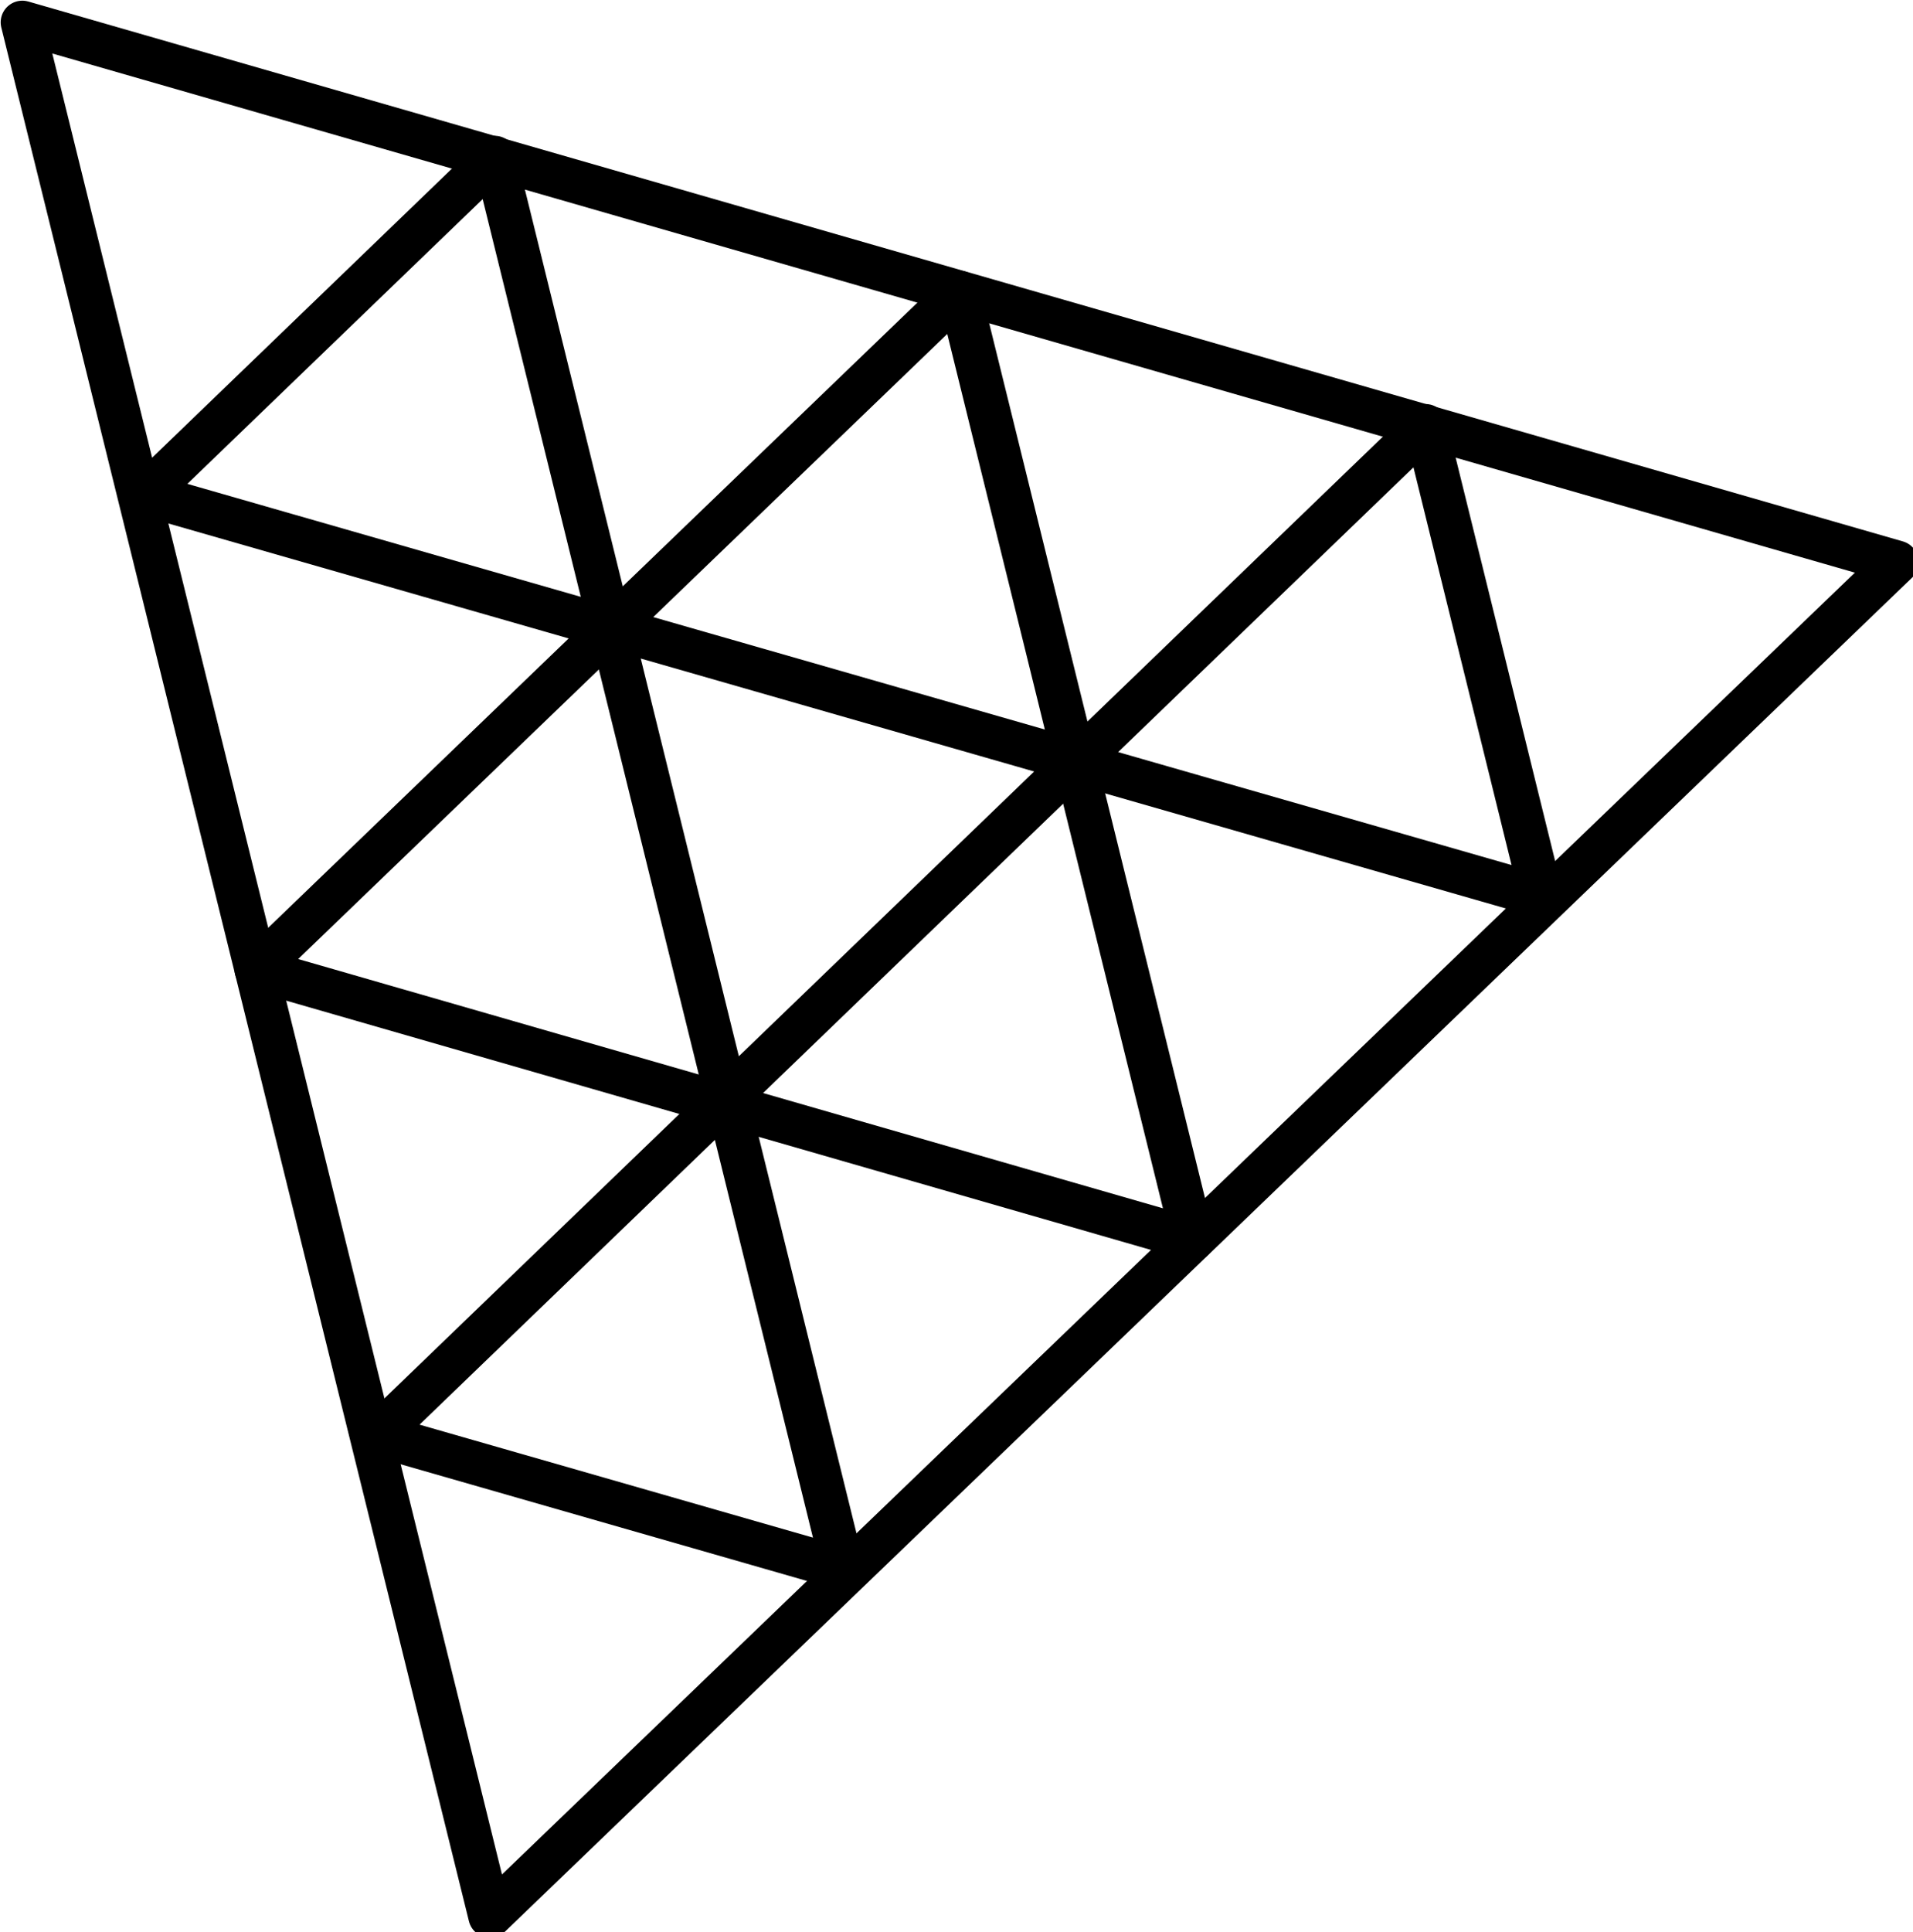 <?xml version="1.0" encoding="UTF-8" standalone="no"?>
<svg
   fill="none"
   height="242.316"
   width="240"
   viewBox="27 26 16.63 16.956"
   version="1.1"
   id="svg3"
   sodipodi:docname="threejs.svg"
   inkscape:version="1.4 (e7c3feb1, 2024-10-09)"
   xmlns:inkscape="http://www.inkscape.org/namespaces/inkscape"
   xmlns:sodipodi="http://sodipodi.sourceforge.net/DTD/sodipodi-0.dtd"
   xmlns="http://www.w3.org/2000/svg"
   xmlns:svg="http://www.w3.org/2000/svg">
  <defs
     id="defs3" />
  <sodipodi:namedview
     id="namedview3"
     pagecolor="#ffffff"
     bordercolor="#000000"
     borderopacity="0.25"
     inkscape:showpageshadow="2"
     inkscape:pageopacity="0.0"
     inkscape:pagecheckerboard="0"
     inkscape:deskcolor="#d1d1d1"
     inkscape:zoom="0.98912095"
     inkscape:cx="117.27585"
     inkscape:cy="153.1663"
     inkscape:window-width="1104"
     inkscape:window-height="632"
     inkscape:window-x="0"
     inkscape:window-y="31"
     inkscape:window-maximized="0"
     inkscape:current-layer="svg3" />
  <g
     id="g1">
    <g
       fill-rule="evenodd"
       clip-rule="evenodd"
       stroke="#000000"
       stroke-width="4"
       stroke-miterlimit="10"
       stroke-linejoin="round"
       id="g3"
       transform="matrix(0.095,0,0,0.095,24.549,23.726)">
      <path
         d="M 70.213,200.94 27,26 200.23,75.874 Z"
         id="path1" />
      <path
         d="m 113.583,50.942 21.591,87.496 -86.567,-24.945 z"
         id="path2" />
      <path
         d="M 92.103,125.36 81.379,81.895 124.387,94.241 Z M 70.651,38.483 81.375,81.948 38.367,69.602 Z m 86.012,24.777 10.724,43.465 -43.008,-12.346 z m -64.555,62.13 10.724,43.465 -43.008,-12.346 z"
         id="path3" />
    </g>
  </g>
</svg>
